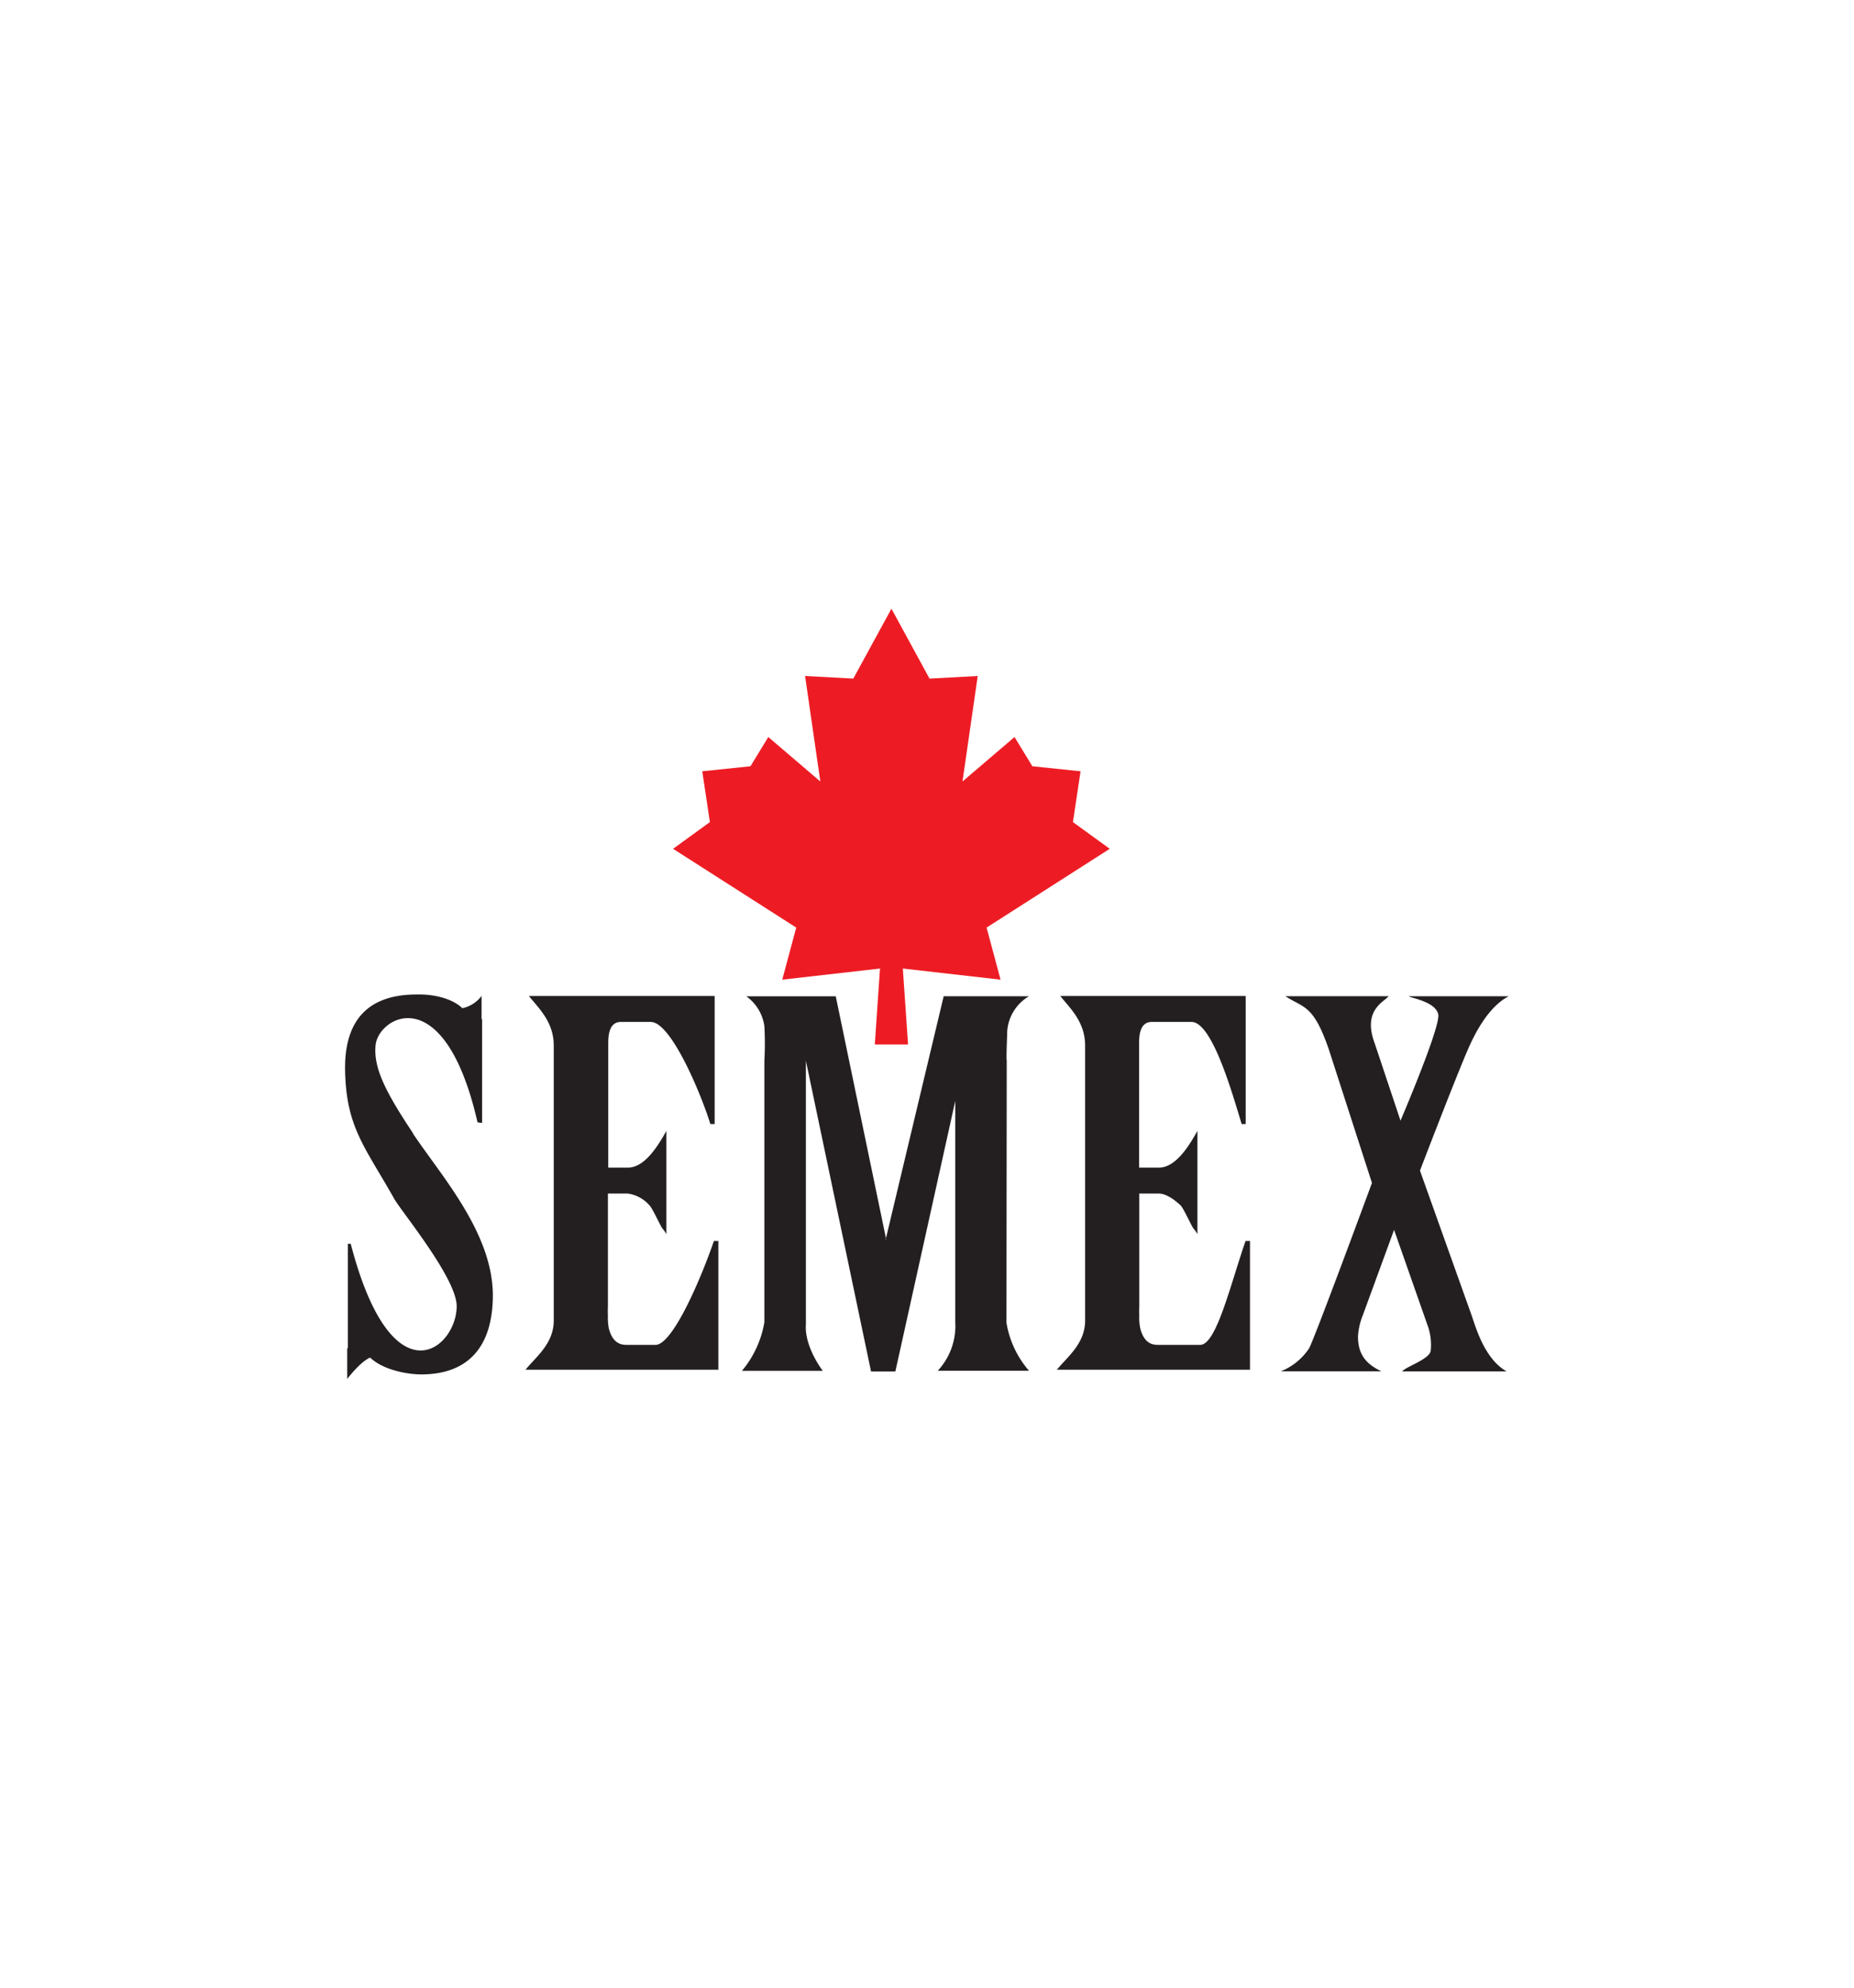 <svg id="Layer_1" data-name="Layer 1" xmlns="http://www.w3.org/2000/svg" viewBox="0 0 280 300"><defs><style>.cls-1{fill:#231f20;}.cls-1,.cls-2{fill-rule:evenodd;}.cls-2{fill:#ed1c24;}</style></defs><title>semex logo</title><path class="cls-1" d="M133.76,187.07l8.76-36.71h12.89a6.67,6.67,0,0,0-3.3,5.36c0,.8-.16,3.8-.07,4.36L152,199.64a14.64,14.64,0,0,0,3.41,7.25H141.62a9.93,9.93,0,0,0,2.65-7.33v-33.4L135.22,207h-3.67l-9.84-46.9,0,39.8c-.14,1.6.49,4.14,2.54,7H112.05a15.4,15.4,0,0,0,3.39-7.33l0-39.48a48.16,48.16,0,0,0,0-5.22,6.68,6.68,0,0,0-2.73-4.5h13.51l7.62,36.71Z"/><path class="cls-1" d="M187.52,169.65c-1.34-4.38-4.42-15.41-7.57-15.41h-6c-1.92,0-1.92,2.31-1.92,3.43v18.56H175c2.35,0,4.26-2.68,5.84-5.55v15.59a4.73,4.73,0,0,0-.62-.88c-.38-.56-1.5-3.07-1.93-3.47-1.44-1.35-2.57-1.78-3.29-1.78h-2.94v17.17a10.29,10.29,0,0,0,0,1.2,8.26,8.26,0,0,0,.15,2c.67,2.55,2.15,2.47,2.92,2.47h6.13c2.44,0,4.55-9.06,6.85-15.68h.67l0,19.43H159.62c1.53-1.91,4.26-3.91,4.26-7.42V157.83c0-3.59-2.22-5.59-3.75-7.5h28l0,19.32Z"/><path class="cls-1" d="M107.28,169.65c-1.34-4.38-5.9-15.41-9-15.41h-4.5c-1.92,0-1.92,2.31-1.92,3.43v18.56h2.94c2.35,0,4.26-2.68,5.84-5.55v15.59a4.73,4.73,0,0,0-.62-.88c-.38-.56-1.5-3.07-1.94-3.47a5.3,5.3,0,0,0-3.28-1.78H91.81v17.17a10.29,10.29,0,0,0,0,1.2,8.84,8.84,0,0,0,.14,2c.67,2.55,2.16,2.47,2.92,2.47h4.14c2.44,0,6.51-9.06,8.81-15.68h.67l0,19.43H79.37c1.53-1.91,4.26-3.91,4.26-7.42V157.83c0-3.59-2.22-5.59-3.75-7.5h28.05l0,19.32Z"/><path class="cls-1" d="M217.22,153.15c-.34-2-4.33-2.55-4.48-2.79h15.13c-2,1-4.18,3.45-6.13,7.92s-7.29,18.4-7.29,18.4l7.74,21.68c.62,1.68,1.88,6.64,5.33,8.62H211.77c.57-.72,4.15-1.84,4.3-3.11a8.63,8.63,0,0,0-.53-4l-5-14.25-4.73,12.91a10.06,10.06,0,0,0-.72,3.19c0,2.58,1.1,4.1,3.53,5.25H193.44a9.2,9.2,0,0,0,4.24-3.43c.62-.88,9.52-25,9.52-25l-6.55-20.26c-2.32-6.66-3.71-6.11-6.53-7.92h15.6c-.71.88-4,2.1-2.09,7.16l3.88,11.62s6-14,5.71-16Z"/><path class="cls-1" d="M62.39,171.06c-4.16-6.24-6-9.88-5.67-13.29.38-4.27,10.4-10.23,15.4,11.63l.69.08V153.86l-.08-.06v-3.49a4.91,4.91,0,0,1-2.9,1.86c-2-1.91-5.56-2.11-6.63-2.07-6.12-.08-11.3,2.46-11.08,11.63.2,8.45,3,11.37,7.4,19.17,1,1.84,9.45,12,9.45,16.24,0,6.46-9.78,14.49-16-9.41h-.43v15.72l-.1.08v4.6s1.9-2.55,3.46-3.23c2,1.92,5.76,2.54,7.7,2.54,6.66,0,10.64-3.66,10.83-11.45.24-9.65-7.73-18.41-12.08-24.93Z"/><polygon class="cls-2" points="149 140 167.6 128.11 162.04 124.08 163.19 116.41 155.91 115.65 153.22 111.24 145.36 117.95 147.66 102.03 140.38 102.42 134.63 91.87 128.87 102.42 121.59 102.03 123.89 117.95 116.03 111.24 113.34 115.65 106.06 116.41 107.21 124.08 101.65 128.11 120.25 140 118.14 147.86 132.9 146.18 132.12 157.64 134.24 157.64 135.01 157.64 137.14 157.64 136.35 146.18 151.11 147.86 149 140 149 140"/></svg>